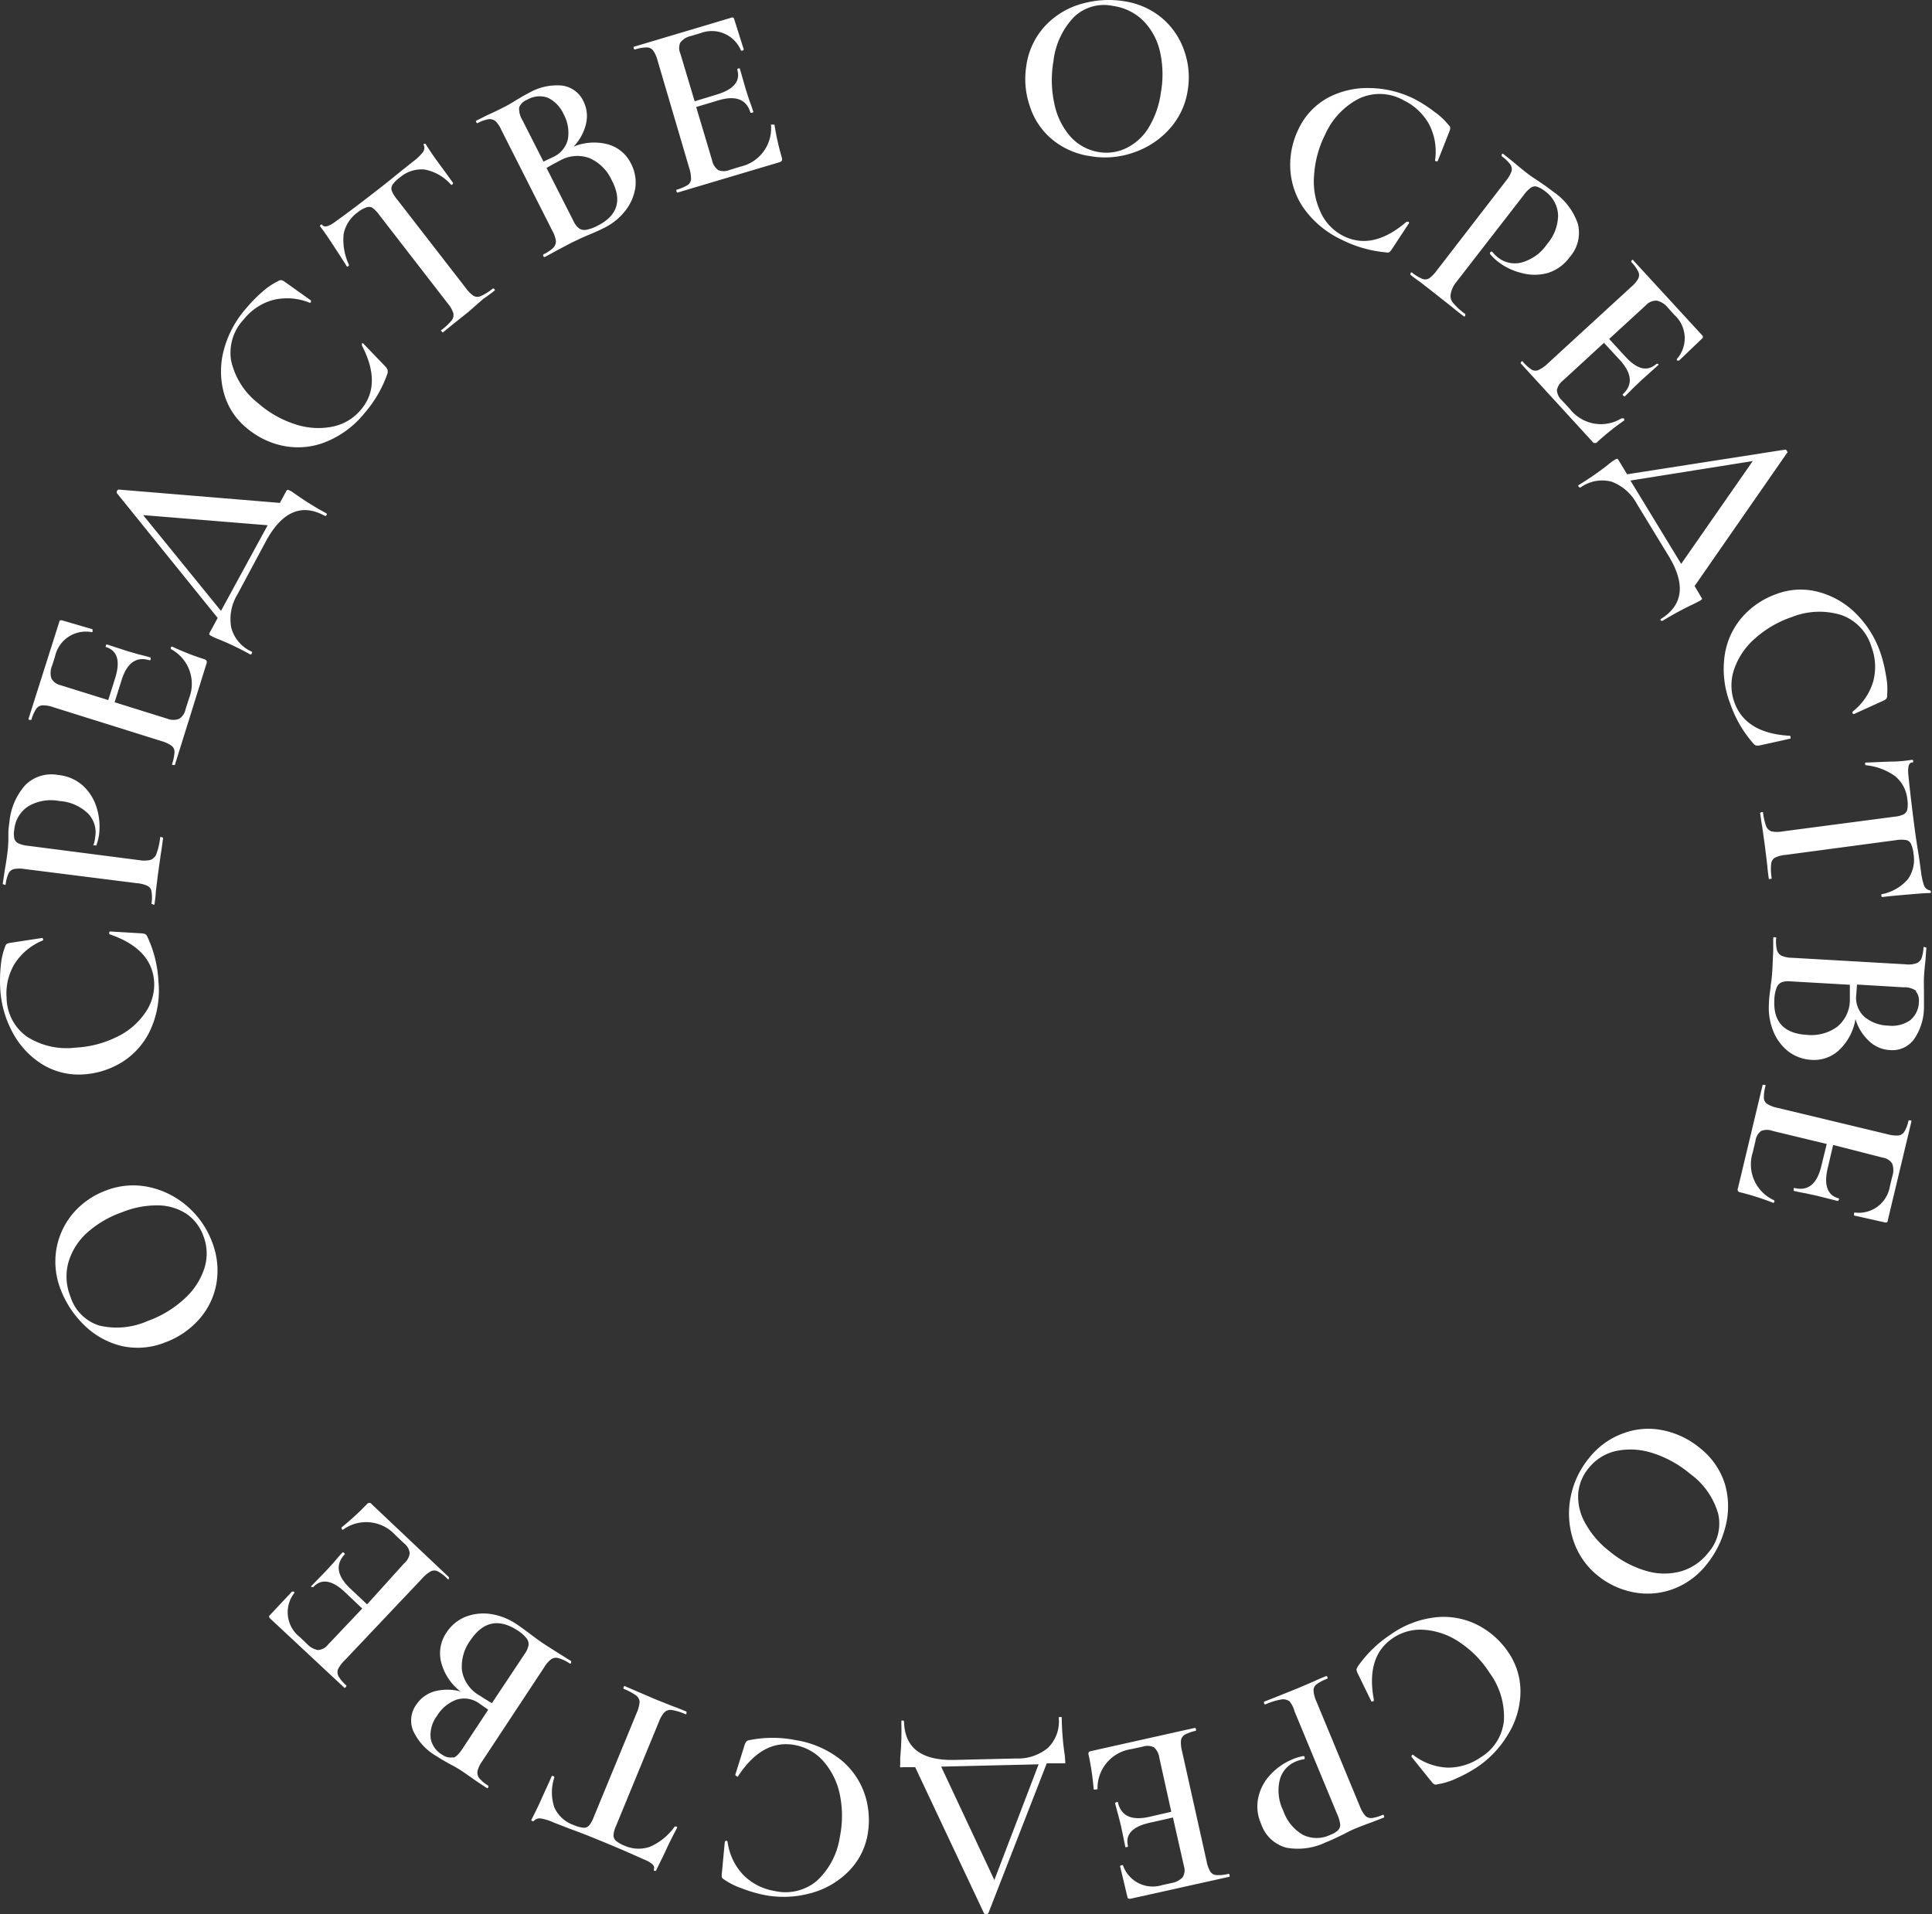 <?xml version="1.0" encoding="UTF-8"?> <svg xmlns="http://www.w3.org/2000/svg" viewBox="0 0 175.47 173.87"><rect x="0" y="0" width="175.47" height="173.87" fill="#333333" stroke="none"/> <defs> <style>.cls-1{fill:#fff;}</style> </defs> <g id="Слой_2" data-name="Слой 2"> <g id="Слой_1-2" data-name="Слой 1"> <path class="cls-1" d="M95.53,12.64a6.48,6.48,0,0,1-2-3A7.56,7.56,0,0,1,93.21,6,6.68,6.68,0,0,1,95,2.27,7.19,7.19,0,0,1,98.3.33a8.84,8.84,0,0,1,3.78-.22,6.92,6.92,0,0,1,3.5,1.57,6.76,6.76,0,0,1,2,3,7.22,7.22,0,0,1,.29,3.54,6.71,6.71,0,0,1-1.65,3.49A7.66,7.66,0,0,1,103,13.84a7.78,7.78,0,0,1-4,.34A6.94,6.94,0,0,1,95.53,12.64Zm6.77.81a4.9,4.9,0,0,0,2-1.82,8.24,8.24,0,0,0,1.13-3.19,9.43,9.43,0,0,0-.07-3.72,5.84,5.84,0,0,0-1.5-2.81A4.84,4.84,0,0,0,101.09.54a3.92,3.92,0,0,0-3.54,1,6.89,6.89,0,0,0-1.87,4,10.05,10.05,0,0,0,.08,3.88,6.47,6.47,0,0,0,1.47,3,4.43,4.43,0,0,0,2.6,1.4A4.15,4.15,0,0,0,102.3,13.45Z"></path> <path class="cls-1" d="M130.27,10.15a6.14,6.14,0,0,1,1.29,1.2.51.51,0,0,1,.16.26,1.11,1.11,0,0,1-.09.35l-1.06,2.69s-.06,0-.14,0-.1-.06-.09-.12a5.38,5.38,0,0,0-.54-3.23,5.25,5.25,0,0,0-2.32-2.19,4.41,4.41,0,0,0-4-.18,6.74,6.74,0,0,0-3.13,3.3,9.55,9.55,0,0,0-1,3.68,6.52,6.52,0,0,0,.57,3.31A4.48,4.48,0,0,0,122,21.43c1.79.9,3.7.47,5.75-1.29,0,0,.09,0,.15,0s.09.09.07.13l-1.57,2.39c-.11.15-.19.24-.25.26a.56.56,0,0,1-.3,0,11.06,11.06,0,0,1-4-1.15,8.74,8.74,0,0,1-3.54-3,6.91,6.91,0,0,1-1.13-3.65,7.46,7.46,0,0,1,.79-3.47,6.29,6.29,0,0,1,2.69-2.8A7.69,7.69,0,0,1,124.48,8a9.36,9.36,0,0,1,4,1A12.53,12.53,0,0,1,130.27,10.15Z"></path> <path class="cls-1" d="M131.75,26.77a.92.92,0,0,0,.23.75,5.69,5.69,0,0,0,1.1,1s0,.08,0,.15-.1.09-.14.06c-.48-.37-.85-.66-1.11-.88l-1.52-1.2-1.28-1c-.23-.16-.54-.38-.92-.68,0,0,0-.08,0-.15s.1-.09.14-.06a3.77,3.77,0,0,0,.93.57.71.71,0,0,0,.62-.05,3.19,3.19,0,0,0,.7-.72l6.28-8.14a3.13,3.13,0,0,0,.5-.85.76.76,0,0,0-.11-.63,3.52,3.52,0,0,0-.78-.75s0-.08,0-.15.1-.09.14-.06l.9.72c.49.42.9.75,1.22,1s.61.44,1,.7l.6.41c.25.17.54.39.87.64a5.74,5.74,0,0,1,2.18,2.86,3.32,3.32,0,0,1-.74,3.05,3.86,3.86,0,0,1-2,1.44,4.46,4.46,0,0,1-2.35,0,5.7,5.7,0,0,1-2.12-1,4.48,4.48,0,0,1-.76-.73s0-.07,0-.13a.27.27,0,0,1,.1-.08c.05,0,.08,0,.09,0a3.66,3.66,0,0,0,.56.55,2.45,2.45,0,0,0,2.13.43,4.12,4.12,0,0,0,2.3-1.67,4.05,4.05,0,0,0,1-2.66,2.83,2.83,0,0,0-1.2-2.15,2.29,2.29,0,0,0-.71-.4.63.63,0,0,0-.56.09,2.84,2.84,0,0,0-.66.68l-6.2,8A2.3,2.3,0,0,0,131.75,26.77Z"></path> <path class="cls-1" d="M147.47,38a.18.18,0,0,1,.05.11s0,.07,0,.08a22.74,22.74,0,0,0-2.42,1.93.28.28,0,0,1-.47,0L138.11,33s0-.08.06-.14.11-.08.14,0a3.9,3.9,0,0,0,.82.73.69.69,0,0,0,.64,0,3,3,0,0,0,.81-.58l7.57-6.95a2.88,2.88,0,0,0,.64-.75.72.72,0,0,0,0-.64,3.53,3.53,0,0,0-.64-.88s0-.08.05-.14.12-.08.14,0l6.25,6.8a.19.19,0,0,1,0,.3l-2.09,2s-.07,0-.14,0-.08-.1-.06-.14a2.86,2.86,0,0,0-.22-4l-.6-.66a1.8,1.8,0,0,0-1-.64,1.27,1.27,0,0,0-1,.42l-3.33,3.06,1.44,1.57c1.1,1.2,2,1.43,2.86.69,0,0,.08,0,.13,0s.07.11,0,.14l-1.44,1.29-.76.72c-.33.34-.6.61-.82.81t-.12-.06c-.06-.07-.08-.11-.06-.13q1.41-1.29-.27-3.13l-1.43-1.55-3.71,3.41a1.5,1.5,0,0,0-.57.89,1.4,1.4,0,0,0,.46.93l.74.8a3.57,3.57,0,0,0,4.67.83S147.43,38,147.47,38Z"></path> <path class="cls-1" d="M154.59,54.41s-.07.08-.18.15l-.56.29A29.64,29.64,0,0,0,151,56.39c-.06,0-.11,0-.15,0a.11.11,0,0,1,0-.17c2-1.24,2.27-3.14.7-5.72l-2.89-4.74a4.33,4.33,0,0,0-2.27-2,3.35,3.35,0,0,0-2.84.52c-.06,0-.11,0-.16-.06a.1.1,0,0,1,0-.17A26,26,0,0,0,146,42.25a5,5,0,0,1,.67-.49.52.52,0,0,1,.21-.09.29.29,0,0,1,.13.14l.77,1.27,14.36-2.24q.09,0,.15.12c.06.1.08.17,0,.2l-8.38,12.07.59,1Q154.6,54.37,154.59,54.41Zm-6.51-10.76,4.61,7.57,6.5-9.34Z"></path> <path class="cls-1" d="M171.3,61.41a6.24,6.24,0,0,1,.09,1.77.38.38,0,0,1-.07.29.91.91,0,0,1-.3.19l-2.64,1.2s-.08,0-.12-.07,0-.12,0-.15a5.48,5.48,0,0,0,1.86-2.7,5.16,5.16,0,0,0-.15-3.19,4.38,4.38,0,0,0-2.72-2.88,6.77,6.77,0,0,0-4.54.19,9.63,9.63,0,0,0-3.3,1.92,6.58,6.58,0,0,0-1.9,2.78,4.54,4.54,0,0,0,0,3q1,2.84,5,3.07c.06,0,.1,0,.11.11s0,.13,0,.15l-2.8.62a.89.89,0,0,1-.35,0,.66.66,0,0,1-.24-.19,10.77,10.77,0,0,1-2.09-3.62,8.62,8.62,0,0,1-.46-4.61,6.78,6.78,0,0,1,1.71-3.41,7.47,7.47,0,0,1,3-1.94,6.22,6.22,0,0,1,3.88-.14,7.53,7.53,0,0,1,3.36,2,9.3,9.3,0,0,1,2.17,3.53A13.11,13.11,0,0,1,171.3,61.41Z"></path> <path class="cls-1" d="M172.13,70.51a5.46,5.46,0,0,0-2.67-1s-.05,0-.06-.11,0-.13,0-.13l2.23-.09c.92,0,1.6-.1,2-.16.08,0,.12,0,.13.1s0,.13-.09.14c-.33,0-.43.47-.33,1.3.13,1.26.3,2.74.52,4.43.11.86.25,1.78.41,2.74l.21,1.5a5.71,5.71,0,0,0,.27,1.21.69.69,0,0,0,.51.43.13.13,0,0,1,.11.12c0,.08,0,.12-.08.13-.46,0-1.15.06-2.08.14s-1.69.15-2.26.22c0,0-.07,0-.08-.11s0-.13.05-.15a4.17,4.17,0,0,0,2.36-1.36,3.06,3.06,0,0,0,.51-2.31,2.74,2.74,0,0,0-.23-.9.61.61,0,0,0-.43-.34,2.64,2.64,0,0,0-.89,0L162.2,77.65a2.69,2.69,0,0,0-1,.26.73.73,0,0,0-.34.58,4.83,4.83,0,0,0,.05,1.27s0,.07-.12.08-.14,0-.14,0c-.07-.52-.12-.92-.14-1.22l-.22-1.81-.24-1.71c-.06-.31-.12-.73-.19-1.27t.12-.06c.09,0,.14,0,.14,0a5.49,5.49,0,0,0,.28,1.25.8.8,0,0,0,.5.5,2.68,2.68,0,0,0,1,0l10.19-1.34a2.29,2.29,0,0,0,.82-.22.66.66,0,0,0,.32-.44,2.65,2.65,0,0,0,0-.9A3.1,3.1,0,0,0,172.13,70.51Z"></path> <path class="cls-1" d="M167.09,95.33a3.33,3.33,0,0,1-2.59.94,3.8,3.8,0,0,1-2.06-.75,4.44,4.44,0,0,1-1.38-1.84,5.69,5.69,0,0,1-.4-2.53c0-.42.08-.92.15-1.48,0-.19.06-.43.09-.73s.06-.62.08-1l.07-1.6c0-.28,0-.66,0-1.15,0,0,0-.07.14-.06s.13,0,.13.07a3.31,3.31,0,0,0,.06,1.07.84.84,0,0,0,.4.53,2.53,2.53,0,0,0,1,.2l10.26.59a2.23,2.23,0,0,0,1-.09.81.81,0,0,0,.48-.46,3.57,3.57,0,0,0,.18-1s0-.05.13,0,.14,0,.13,0l-.08,1.15c-.07.65-.12,1.17-.14,1.57s0,.85,0,1.31c0,.17,0,.36,0,.59s0,.5,0,.79a5.11,5.11,0,0,1-.94,3,2.44,2.44,0,0,1-2.18.93,2.94,2.94,0,0,1-1.86-.81,4.44,4.44,0,0,1-1.24-2A5,5,0,0,1,167.09,95.33Zm-3-1.33a4,4,0,0,0,2.75-.72,3.16,3.16,0,0,0,1.17-2.5c0-.53,0-1,0-1.33l-5.38-.31a1.94,1.94,0,0,0-.81.08.86.86,0,0,0-.46.49,3.36,3.36,0,0,0-.21,1.12Q161,93.82,164.1,94Zm9.94-4a1.83,1.83,0,0,0-1.15-.32l-4.22-.25-.07.93a2.33,2.33,0,0,0,.74,2,3.49,3.49,0,0,0,2.16.8,2.89,2.89,0,0,0,2-.49,2.21,2.21,0,0,0,.79-1.71A1.26,1.26,0,0,0,174,90.05Z"></path> <path class="cls-1" d="M161.16,109.14a.24.24,0,0,1-.06.11.13.13,0,0,1-.07,0,23.55,23.55,0,0,0-2.95-.94.34.34,0,0,1-.23-.12.32.32,0,0,1,0-.28l2.24-9.37s.06,0,.14,0,.13,0,.12.1a3.71,3.71,0,0,0-.15,1.09.7.7,0,0,0,.31.55,2.87,2.87,0,0,0,.93.35l10,2.4a3,3,0,0,0,1,.11.76.76,0,0,0,.53-.37,3.27,3.27,0,0,0,.37-1s.06,0,.15,0,.12,0,.11.1l-2.15,9c0,.14-.11.2-.24.17l-2.82-.63s0-.06,0-.14,0-.12.08-.13a2.86,2.86,0,0,0,3.18-2.41l.21-.86a1.8,1.8,0,0,0,0-1.17,1.23,1.23,0,0,0-.87-.55L166.49,104,166,106.1c-.38,1.58,0,2.5,1,2.75,0,0,.06.06,0,.14s-.05.11-.09.1l-1.87-.47-1-.22c-.46-.08-.84-.16-1.13-.23,0,0,0,0,0-.14s0-.12.07-.12c1.24.3,2.05-.36,2.44-2l.49-2-4.9-1.18a1.46,1.46,0,0,0-1.06,0,1.32,1.32,0,0,0-.51.89l-.25,1.06a3.57,3.57,0,0,0,1.93,4.34S161.17,109.08,161.16,109.14Z"></path> <path class="cls-1" d="M147.44,130.19a6.49,6.49,0,0,1,3.6-.27,7.62,7.62,0,0,1,3.35,1.61,6.68,6.68,0,0,1,2.3,3.37,7.29,7.29,0,0,1,0,3.85,8.86,8.86,0,0,1-1.71,3.38,6.92,6.92,0,0,1-3.11,2.24,6.7,6.7,0,0,1-3.57.25,7.34,7.34,0,0,1-3.21-1.52,6.8,6.8,0,0,1-2.19-3.17,7.68,7.68,0,0,1-.26-3.9,8,8,0,0,1,1.7-3.61A6.93,6.93,0,0,1,147.44,130.19Zm-4.1,5.45a4.87,4.87,0,0,0,.59,2.63,8.21,8.21,0,0,0,2.19,2.59,9.33,9.33,0,0,0,3.26,1.79,5.78,5.78,0,0,0,3.18.11,4.86,4.86,0,0,0,2.57-1.7,4,4,0,0,0,.92-3.56,6.79,6.79,0,0,0-2.55-3.63,10,10,0,0,0-3.4-1.88,6.46,6.46,0,0,0-3.29-.2,4.4,4.4,0,0,0-2.51,1.55A4.13,4.13,0,0,0,143.34,135.64Z"></path> <path class="cls-1" d="M132.25,161.55a6.07,6.07,0,0,1-1.69.52.38.38,0,0,1-.3,0,.76.76,0,0,1-.25-.24l-1.82-2.26s0-.08.05-.14.1-.06.14,0a5.48,5.48,0,0,0,3.08,1.13,5.21,5.21,0,0,0,3-.92,4.4,4.4,0,0,0,2.13-3.35,6.71,6.71,0,0,0-1.31-4.35,9.38,9.38,0,0,0-2.66-2.73,6.54,6.54,0,0,0-3.16-1.16,4.47,4.47,0,0,0-2.93.73c-1.67,1.1-2.25,3-1.75,5.62,0,.06,0,.11-.08.14s-.13,0-.15,0L123.31,152a1.16,1.16,0,0,1-.11-.35,1.07,1.07,0,0,1,.12-.28,11,11,0,0,1,3-2.91,8.68,8.68,0,0,1,4.36-1.58,6.82,6.82,0,0,1,3.72.83A7.44,7.44,0,0,1,137,150.1a6.24,6.24,0,0,1,1.09,3.72,7.48,7.48,0,0,1-1.15,3.76,9.27,9.27,0,0,1-2.88,3A12.71,12.71,0,0,1,132.25,161.55Z"></path> <path class="cls-1" d="M117.12,154.54a1,1,0,0,0-.76-.17,6.13,6.13,0,0,0-1.44.45s-.08,0-.11-.1,0-.13,0-.15l1.32-.52,1.79-.72,1.47-.63c.25-.12.61-.28,1.06-.46,0,0,.08,0,.11.1s0,.13,0,.14a4.08,4.08,0,0,0-1,.52.69.69,0,0,0-.26.57,2.81,2.81,0,0,0,.27,1l3.93,9.49a3,3,0,0,0,.49.86.74.74,0,0,0,.6.22,3.32,3.32,0,0,0,1-.3s.08,0,.11.1,0,.13,0,.15l-1.08.42c-.61.22-1.1.41-1.47.56s-.69.31-1.12.54l-.65.31c-.27.13-.6.28-1,.44a5.83,5.83,0,0,1-3.56.47,3.31,3.31,0,0,1-2.28-2.16,3.83,3.83,0,0,1-.24-2.47,4.38,4.38,0,0,1,1.14-2.06,5.66,5.66,0,0,1,1.94-1.33,4.07,4.07,0,0,1,1-.3s.08,0,.11.08a.59.59,0,0,1,0,.13c0,.05,0,.08-.06.08a2.83,2.83,0,0,0-.75.21,2.48,2.48,0,0,0-1.44,1.63,4.11,4.11,0,0,0,.31,2.83,4,4,0,0,0,1.8,2.2,2.82,2.82,0,0,0,2.46,0,2.07,2.07,0,0,0,.7-.41.69.69,0,0,0,.21-.53,3.08,3.08,0,0,0-.26-.91l-3.89-9.38A2.39,2.39,0,0,0,117.12,154.54Z"></path> <path class="cls-1" d="M99.52,162.55H99.4s-.07,0-.07-.05a24.32,24.32,0,0,0-.45-3.06.32.32,0,0,1,0-.26c0-.06.11-.1.24-.13l9.4-2.1s.08,0,.1.12,0,.13,0,.14a4.05,4.05,0,0,0-1,.35.74.74,0,0,0-.36.52,3,3,0,0,0,.1,1l2.23,10a3,3,0,0,0,.33.92.71.71,0,0,0,.56.32,3.68,3.68,0,0,0,1.09-.11c.05,0,.08,0,.1.11s0,.14,0,.15l-9,2c-.15,0-.24,0-.27-.14l-.67-2.81s0-.06.11-.09.13,0,.15,0a2.86,2.86,0,0,0,3.56,1.8l.87-.19a1.77,1.77,0,0,0,1-.53,1.23,1.23,0,0,0,.11-1l-1-4.42-2.08.47c-1.59.35-2.27,1.06-2,2.13,0,0,0,.07-.1.09s-.13,0-.14,0l-.39-1.89-.25-1c-.13-.46-.23-.83-.3-1.12,0,0,0,0,.12-.07s.14,0,.14,0c.28,1.25,1.23,1.69,2.85,1.33l2-.46-1.09-4.92a1.5,1.5,0,0,0-.49-.94,1.37,1.37,0,0,0-1-.06l-1.06.23a3.58,3.58,0,0,0-3.06,3.64S99.58,162.54,99.52,162.55Z"></path> <path class="cls-1" d="M81.76,160.52a.43.43,0,0,1,0-.23q0-.14,0-.63a26.1,26.1,0,0,0,.1-3.26c0-.08,0-.11.12-.12a.12.12,0,0,1,.13.11c.05,2.39,1.59,3.54,4.61,3.47l5.54-.13a4.28,4.28,0,0,0,2.9-.95,3.33,3.33,0,0,0,1-2.71c0-.07,0-.11.13-.11s.14,0,.14.1a24.93,24.93,0,0,0,.23,3.06,6,6,0,0,1,.08.82.53.53,0,0,1,0,.23s-.08,0-.19,0l-1.48,0L89.76,173.8s-.09.07-.18.07-.18,0-.2-.06l-6.26-13.29-1.13,0A.47.47,0,0,1,81.76,160.52Zm12.57-.26-8.85.21,4.83,10.3Z"></path> <path class="cls-1" d="M67.36,171.52a6.24,6.24,0,0,1-1.58-.79.5.5,0,0,1-.22-.21,1.22,1.22,0,0,1,0-.35l.27-2.89s.05-.07.13-.07a.1.1,0,0,1,.12.09,5.43,5.43,0,0,0,1.42,3,5.18,5.18,0,0,0,2.83,1.46,4.42,4.42,0,0,0,3.86-.92,6.79,6.79,0,0,0,2.09-4,9.62,9.62,0,0,0,0-3.82,6.61,6.61,0,0,0-1.46-3,4.56,4.56,0,0,0-2.62-1.51q-2.94-.56-5.16,2.82c0,.06-.08.07-.15,0s-.12-.06-.11-.11l.85-2.73a1.08,1.08,0,0,1,.17-.32.63.63,0,0,1,.28-.11,10.69,10.69,0,0,1,4.18,0,8.81,8.81,0,0,1,4.23,1.89,6.92,6.92,0,0,1,2.1,3.19,7.57,7.57,0,0,1,.2,3.56A6.26,6.26,0,0,1,77,170.05,7.61,7.61,0,0,1,73.5,172a9.27,9.27,0,0,1-4.13.12A12.4,12.4,0,0,1,67.36,171.52Z"></path> <path class="cls-1" d="M59.08,167.73a5.45,5.45,0,0,0,2.2-1.82s.06,0,.13,0,.11.07.09.11c-.27.51-.62,1.17-1,2s-.71,1.43-.89,1.85a.1.1,0,0,1-.15.06c-.08,0-.1-.08-.07-.15.12-.3-.2-.61-1-.92-1.16-.53-2.52-1.12-4.1-1.76q-1.22-.51-2.58-1l-1.41-.55a4.65,4.65,0,0,0-1.18-.37.68.68,0,0,0-.63.22.11.11,0,0,1-.15,0c-.07,0-.1-.07-.07-.12.21-.41.52-1,.91-1.88s.71-1.54.93-2.07c0,0,.06-.05.14,0s.11.07.1.12a4.26,4.26,0,0,0,0,2.73,3,3,0,0,0,1.74,1.59,3,3,0,0,0,.9.25.63.63,0,0,0,.52-.21,2.7,2.7,0,0,0,.42-.77l3.9-9.46a3,3,0,0,0,.26-1,.78.78,0,0,0-.34-.59,5.18,5.18,0,0,0-1.12-.59s0-.06,0-.14.08-.12.12-.1l1.12.48,1.67.72,1.61.64c.29.1.69.26,1.2.47,0,0,0,.05,0,.14s-.06.11-.09.1a5,5,0,0,0-1.22-.38.79.79,0,0,0-.68.19,2.57,2.57,0,0,0-.51.86l-3.91,9.5a2.33,2.33,0,0,0-.22.82.65.65,0,0,0,.22.5,2.62,2.62,0,0,0,.78.45A3.13,3.13,0,0,0,59.08,167.73Z"></path> <path class="cls-1" d="M40.07,151a3.34,3.34,0,0,1,.48-2.71,3.77,3.77,0,0,1,1.68-1.41,4.48,4.48,0,0,1,2.29-.28,5.7,5.7,0,0,1,2.38.92c.36.24.76.53,1.21.87l.59.44c.24.18.51.37.82.57l1.35.86c.24.14.56.35,1,.62,0,0,0,.07,0,.15s-.1.09-.13.07a3.5,3.5,0,0,0-1-.48.8.8,0,0,0-.66.08,2.49,2.49,0,0,0-.65.74L43.78,160a2.45,2.45,0,0,0-.41.88.81.81,0,0,0,.16.64,3.27,3.27,0,0,0,.82.68s0,.07,0,.14-.09.1-.11.09l-1-.66q-.8-.57-1.29-.9a12.21,12.21,0,0,0-1.14-.66l-.51-.29c-.2-.11-.42-.25-.67-.41a5.12,5.12,0,0,1-2.11-2.31,2.45,2.45,0,0,1,.28-2.35,3,3,0,0,1,1.63-1.21,4.57,4.57,0,0,1,2.39,0A4.89,4.89,0,0,1,40.07,151Zm1.09,8.66c.25-.06.54-.35.86-.84l2.32-3.52-.77-.54a2.35,2.35,0,0,0-2.12-.37,3.53,3.53,0,0,0-1.77,1.48,2.91,2.91,0,0,0-.57,2,2.16,2.16,0,0,0,1.09,1.54A1.24,1.24,0,0,0,41.16,159.62ZM42.72,149a4,4,0,0,0-.76,2.75A3.21,3.21,0,0,0,43.54,154c.45.29.83.53,1.14.7l3-4.51a2,2,0,0,0,.32-.74.84.84,0,0,0-.18-.64,3.48,3.48,0,0,0-.87-.75Q44.42,146.46,42.72,149Z"></path> <path class="cls-1" d="M31.08,138.92a.21.21,0,0,1-.06-.1s0-.07,0-.08a24,24,0,0,0,2.28-2.09.37.37,0,0,1,.22-.14c.07,0,.15,0,.25.13l7,6.62s0,.08,0,.14-.11.09-.14,0a3.74,3.74,0,0,0-.87-.67.72.72,0,0,0-.64,0,3.06,3.06,0,0,0-.77.64l-7.06,7.46a3,3,0,0,0-.59.79.79.79,0,0,0,.05.65,3.51,3.51,0,0,0,.71.83s0,.08-.05.14-.1.09-.14.06L24.52,147q-.16-.17,0-.3l2-2.13s.06,0,.13,0,.1.09.08.13a2.85,2.85,0,0,0,.5,4l.64.61a1.84,1.84,0,0,0,1,.57,1.23,1.23,0,0,0,.91-.48l3.12-3.29-1.55-1.47c-1.18-1.12-2.15-1.28-2.9-.48,0,0-.08,0-.14,0s-.07-.1,0-.13l1.35-1.39.7-.77c.3-.37.56-.66.76-.87,0,0,.06,0,.13.06s.08.1.06.12q-1.3,1.4.49,3.1l1.54,1.45L36.71,142a1.43,1.43,0,0,0,.5-.93,1.32,1.32,0,0,0-.52-.89l-.79-.75a3.57,3.57,0,0,0-4.72-.5S31.13,139,31.08,138.92Z"></path> <path class="cls-1" d="M19.66,116.56a6.62,6.62,0,0,1-1.56,3.26,7.63,7.63,0,0,1-3.06,2.1,6.67,6.67,0,0,1-4.08.32,7.3,7.3,0,0,1-3.34-1.9,8.94,8.94,0,0,1-2.09-3.16,6.89,6.89,0,0,1-.39-3.82,6.8,6.8,0,0,1,1.56-3.22,7.22,7.22,0,0,1,2.92-2,6.82,6.82,0,0,1,3.84-.33,7.73,7.73,0,0,1,3.5,1.72,8,8,0,0,1,2.3,3.28A7.06,7.06,0,0,1,19.66,116.56ZM17,110.3a4.81,4.81,0,0,0-2.58-.81,8.46,8.46,0,0,0-3.33.62A9.46,9.46,0,0,0,7.88,112a5.82,5.82,0,0,0-1.68,2.71,4.86,4.86,0,0,0,.2,3.07A4,4,0,0,0,9,120.4a6.91,6.91,0,0,0,4.41-.41,9.72,9.72,0,0,0,3.32-2,6.4,6.4,0,0,0,1.82-2.75,4.39,4.39,0,0,0-.09-3A4.11,4.11,0,0,0,17,110.3Z"></path> <path class="cls-1" d="M.07,87.73A6.36,6.36,0,0,1,.46,86a.48.48,0,0,1,.15-.26.92.92,0,0,1,.34-.1l2.87-.44s.07,0,.09.11,0,.12-.06.13a5.5,5.5,0,0,0-2.52,2.1,5.2,5.2,0,0,0-.73,3.1,4.41,4.41,0,0,0,1.84,3.52,6.69,6.69,0,0,0,4.42,1,9.49,9.49,0,0,0,3.7-.95,6.49,6.49,0,0,0,2.58-2.15A4.45,4.45,0,0,0,14,89.2q-.18-3-4-4.32c-.06,0-.09-.06-.08-.14s0-.12.09-.13l2.85.17a.84.84,0,0,1,.35.08.49.49,0,0,1,.18.24,10.71,10.71,0,0,1,1,4.05,8.59,8.59,0,0,1-.81,4.57A6.82,6.82,0,0,1,11,96.53,7.56,7.56,0,0,1,7.6,97.59a6.33,6.33,0,0,1-3.77-.92,7.59,7.59,0,0,1-2.68-2.88,9.39,9.39,0,0,1-1.13-4A13.28,13.28,0,0,1,.07,87.73Z"></path> <path class="cls-1" d="M13.69,78.1a.93.93,0,0,0,.53-.58,6,6,0,0,0,.33-1.47s0-.06.14,0,.13,0,.12.09c-.08.6-.14,1.07-.2,1.4l-.27,1.91L14.15,81c0,.28-.06.67-.12,1.15,0,0-.06.06-.14,0s-.13,0-.13-.08a3.48,3.48,0,0,0,0-1.1.67.67,0,0,0-.36-.5,2.88,2.88,0,0,0-1-.25L2.26,78.94a2.91,2.91,0,0,0-1,0,.74.74,0,0,0-.49.41,3.44,3.44,0,0,0-.26,1s-.05.06-.14,0-.13,0-.12-.08l.17-1.14c.11-.65.19-1.16.24-1.56a12.21,12.21,0,0,0,.1-1.24c0-.18,0-.42,0-.72s.06-.66.11-1.07A5.81,5.81,0,0,1,2.31,71.3a3.35,3.35,0,0,1,3-.9,3.88,3.88,0,0,1,2.26,1,4.48,4.48,0,0,1,1.22,2A5.82,5.82,0,0,1,9,75.78a4.47,4.47,0,0,1-.25,1s0,.06-.12,0a.21.21,0,0,1-.12,0c-.05,0-.06,0,0-.08A3.38,3.38,0,0,0,8.65,76,2.44,2.44,0,0,0,8,73.9a4.12,4.12,0,0,0-2.6-1.14,4.07,4.07,0,0,0-2.8.46A2.81,2.81,0,0,0,1.3,75.34a2.21,2.21,0,0,0,0,.82.68.68,0,0,0,.36.44,2.81,2.81,0,0,0,.92.23l10.06,1.3A2.46,2.46,0,0,0,13.69,78.1Z"></path> <path class="cls-1" d="M15.51,58.84a.36.36,0,0,1,.07-.1.13.13,0,0,1,.07,0,23.59,23.59,0,0,0,2.88,1.13.38.38,0,0,1,.22.14.33.33,0,0,1,0,.28l-2.87,9.2s-.06,0-.15,0-.12-.06-.1-.1a4,4,0,0,0,.22-1.08.7.7,0,0,0-.28-.58,2.94,2.94,0,0,0-.9-.41L4.85,64.24a2.75,2.75,0,0,0-1-.17.72.72,0,0,0-.56.32,3.39,3.39,0,0,0-.44,1s-.06,0-.15,0-.12-.06-.11-.1L5.38,56.5c0-.14.13-.19.26-.15l2.77.81s0,.06,0,.14,0,.12-.09.12A2.86,2.86,0,0,0,5,59.62l-.27.85a1.69,1.69,0,0,0-.06,1.16,1.26,1.26,0,0,0,.83.61l4.33,1.35.63-2q.73-2.32-.84-2.82s-.05,0,0-.13.06-.11.1-.1l1.84.6,1,.29c.46.11.84.21,1.12.3,0,0,0,.05,0,.14s-.05.12-.08.11c-1.22-.38-2.07.23-2.56,1.81l-.63,2,4.81,1.5a1.45,1.45,0,0,0,1.06,0,1.33,1.33,0,0,0,.57-.86l.32-1a3.57,3.57,0,0,0-1.63-4.46S15.5,58.9,15.51,58.84Z"></path> <path class="cls-1" d="M26.12,44.49a.5.5,0,0,1,.22.09c.08,0,.26.15.53.33a25.79,25.79,0,0,0,2.78,1.72.11.11,0,0,1,0,.16.12.12,0,0,1-.16.06q-3.13-1.71-5.31,2.26L21.56,54A4.3,4.3,0,0,0,21,57a3.31,3.31,0,0,0,1.86,2.19.12.12,0,0,1,0,.17c0,.08-.09.1-.16.07a25.71,25.71,0,0,0-2.76-1.33,5.84,5.84,0,0,1-.76-.34c-.1-.06-.16-.1-.17-.13s0-.1.05-.19l.71-1.31L10.62,44.8a.19.19,0,0,1,0-.19c.06-.1.11-.15.16-.14l14.64,1.21.54-1C26,44.57,26.09,44.5,26.12,44.49Zm-6.05,11,4.24-7.78L13,46.79Z"></path> <path class="cls-1" d="M23.8,26.53a6.33,6.33,0,0,1,1.47-1,.42.42,0,0,1,.3-.08,1,1,0,0,1,.31.16l2.36,1.68s0,.08,0,.14-.09.09-.14.06a5.41,5.41,0,0,0-3.27-.25A5.14,5.14,0,0,0,22.15,29,4.4,4.4,0,0,0,21,32.8a6.76,6.76,0,0,0,2.45,3.83,9.54,9.54,0,0,0,3.31,1.89,6.63,6.63,0,0,0,3.36.25,4.51,4.51,0,0,0,2.62-1.51q2-2.28.13-5.88c0-.05,0-.1,0-.16s.11-.06.14,0L35,33.29a1.05,1.05,0,0,1,.2.3.78.78,0,0,1,0,.31,10.92,10.92,0,0,1-2.09,3.62,8.65,8.65,0,0,1-3.75,2.71,6.77,6.77,0,0,1-3.81.23,7.44,7.44,0,0,1-3.18-1.61,6.21,6.21,0,0,1-2.07-3.28,7.5,7.5,0,0,1,.07-3.93,9.34,9.34,0,0,1,2-3.65A12.92,12.92,0,0,1,23.8,26.53Z"></path> <path class="cls-1" d="M31.21,21.26a5.34,5.34,0,0,0,.49,2.81s0,.06-.07.11-.11.06-.14,0c-.31-.49-.71-1.12-1.21-1.88s-.89-1.33-1.17-1.69a.11.11,0,0,1,0-.17.1.1,0,0,1,.16,0c.2.25.63.13,1.29-.38q1.55-1.11,3.56-2.68c.69-.53,1.42-1.11,2.17-1.73l1.18-.94a4.88,4.88,0,0,0,.91-.85.66.66,0,0,0,.12-.65.12.12,0,0,1,0-.15c.06,0,.11,0,.14,0,.25.39.64,1,1.18,1.73s1,1.37,1.33,1.83c0,0,0,.08-.06.13s-.11.06-.15,0a4.22,4.22,0,0,0-2.37-1.35,3,3,0,0,0-2.25.72,2.68,2.68,0,0,0-.66.65.64.64,0,0,0-.08.55,2.69,2.69,0,0,0,.46.76l6.27,8.09a2.9,2.9,0,0,0,.71.71.74.74,0,0,0,.68,0,5,5,0,0,0,1.07-.68s.08,0,.13.06.07.12,0,.15c-.41.32-.73.56-1,.73L42.58,28.3l-1.35,1.08-1,.81s-.06,0-.11-.08S40,30,40.06,30a5.24,5.24,0,0,0,.94-.87.77.77,0,0,0,.17-.68,2.46,2.46,0,0,0-.49-.87l-6.29-8.13a2.76,2.76,0,0,0-.6-.6.7.7,0,0,0-.55,0,2.61,2.61,0,0,0-.77.45A3.15,3.15,0,0,0,31.21,21.26Z"></path> <path class="cls-1" d="M55.21,13.11a3.32,3.32,0,0,1,2.11,1.77A3.7,3.7,0,0,1,57.71,17a4.46,4.46,0,0,1-.9,2.12,5.55,5.55,0,0,1-2,1.61c-.38.19-.84.4-1.36.61l-.67.29-.9.43-1.42.75q-.36.21-1,.54s-.08,0-.12-.09,0-.13,0-.15a3.56,3.56,0,0,0,.9-.59.85.85,0,0,0,.25-.61,2.58,2.58,0,0,0-.32-.94l-4.64-9.17A2.54,2.54,0,0,0,45,11a.85.85,0,0,0-.64-.17,3.36,3.36,0,0,0-1,.36s-.06,0-.1-.09-.05-.13,0-.14l1-.5c.59-.27,1.07-.5,1.42-.68a11.28,11.28,0,0,0,1.14-.65l.51-.3c.19-.12.42-.24.69-.38a5.11,5.11,0,0,1,3-.68A2.49,2.49,0,0,1,53,9.22a3,3,0,0,1,.23,2,4.47,4.47,0,0,1-1.14,2.1A4.9,4.9,0,0,1,55.21,13.11ZM47.15,9.75a2,2,0,0,0,.3,1.17l1.91,3.76.84-.4a2.36,2.36,0,0,0,1.38-1.65,3.55,3.55,0,0,0-.4-2.28,3,3,0,0,0-1.42-1.47,2.2,2.2,0,0,0-1.88.18A1.27,1.27,0,0,0,47.15,9.75Zm8.41,6.62a4,4,0,0,0-2-2,3.2,3.2,0,0,0-2.75.24c-.48.25-.87.46-1.17.65l2.44,4.81a1.86,1.86,0,0,0,.48.65.85.85,0,0,0,.65.16,3.65,3.65,0,0,0,1.07-.38Q57,19.12,55.56,16.37Z"></path> <path class="cls-1" d="M70.15,11.32h.12l.07,0a23.14,23.14,0,0,0,.67,3,.42.42,0,0,1,0,.27.38.38,0,0,1-.23.15l-9.24,2.75s-.07,0-.1-.11,0-.13,0-.14a4.47,4.47,0,0,0,1-.42.68.68,0,0,0,.32-.55,3,3,0,0,0-.16-1L59.72,5.49a2.75,2.75,0,0,0-.4-.9.71.71,0,0,0-.58-.28,3.58,3.58,0,0,0-1.08.19s-.07,0-.1-.11,0-.13,0-.14l8.85-2.64a.18.18,0,0,1,.27.12l.87,2.76s0,.06-.1.1-.13,0-.15,0A2.87,2.87,0,0,0,63.65,3l-.86.26a1.71,1.71,0,0,0-1,.6,1.23,1.23,0,0,0,0,1l1.3,4.34,2-.61c1.56-.47,2.18-1.22,1.87-2.27,0,0,0-.08.1-.1s.12,0,.13,0l.53,1.85.32,1c.17.44.29.81.38,1.09,0,0,0,.06-.12.08s-.13,0-.14,0c-.36-1.22-1.34-1.6-2.93-1.12l-2,.6,1.44,4.83a1.47,1.47,0,0,0,.56.9,1.34,1.34,0,0,0,1,0l1-.31a3.57,3.57,0,0,0,2.79-3.84S70.09,11.34,70.15,11.32Z"></path> </g> </g> </svg> 